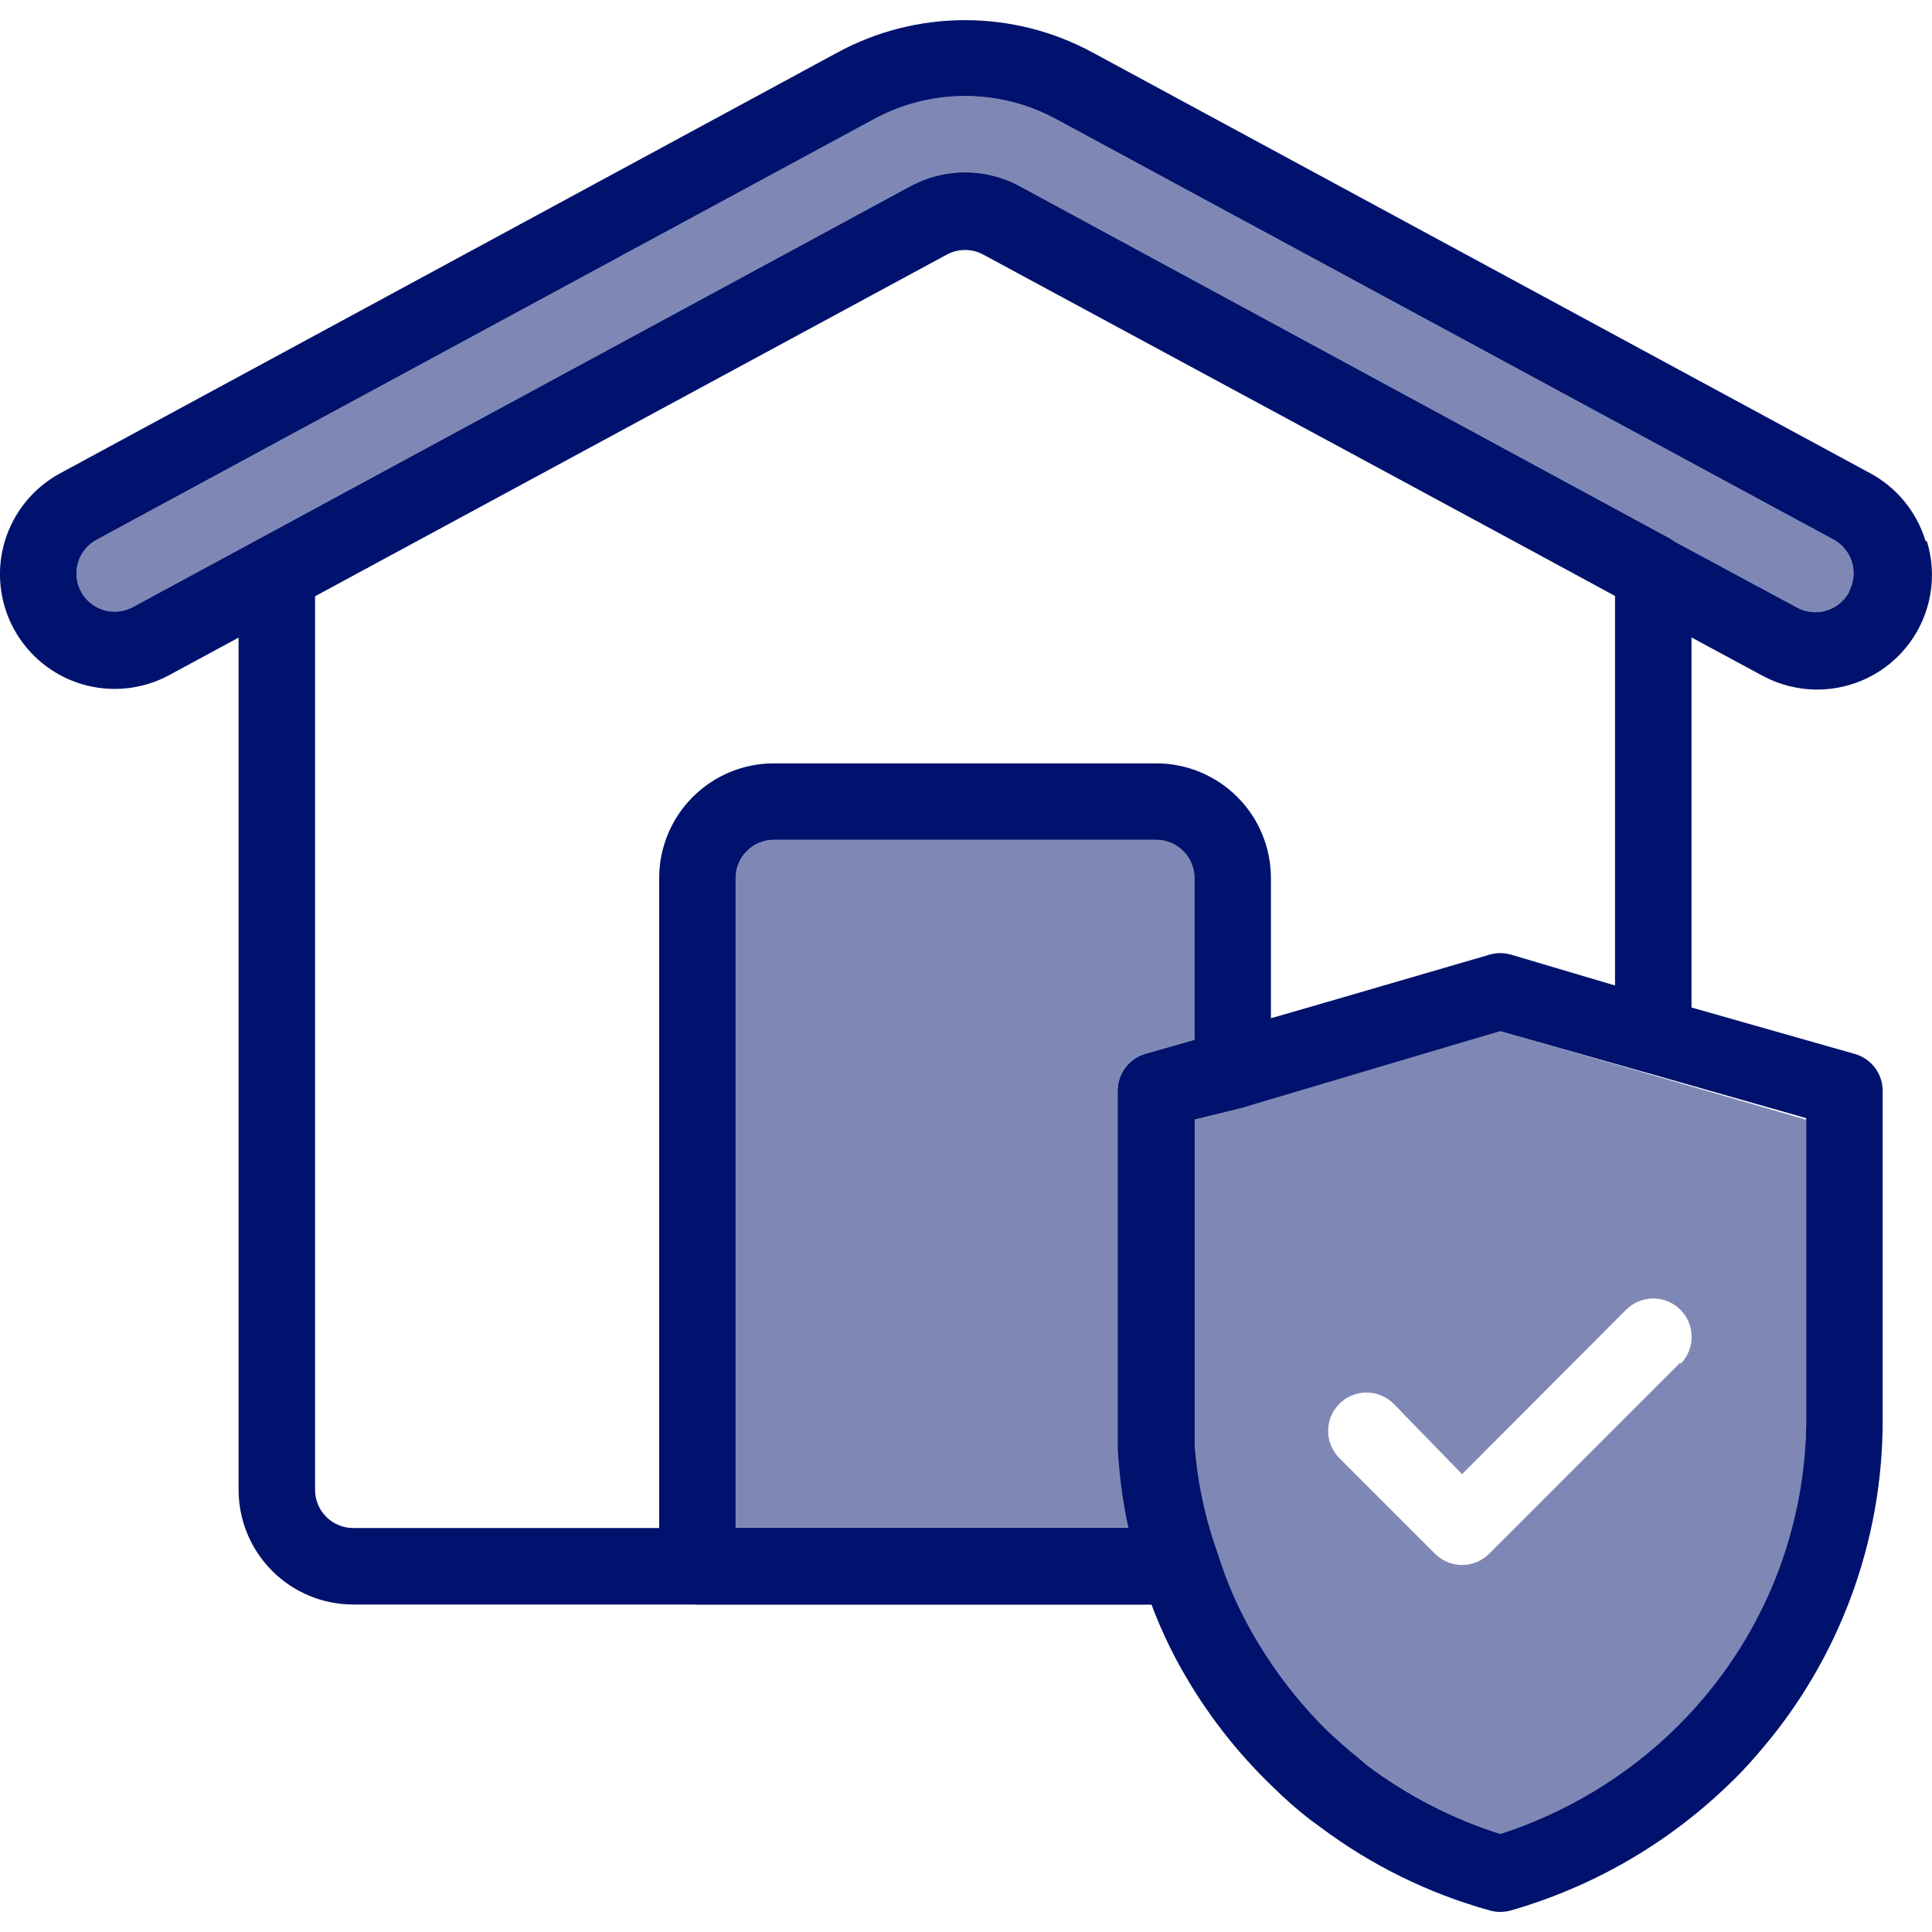 <svg fill="none" height="30" width="30" xmlns="http://www.w3.org/2000/svg" viewBox="6.76 7.56 50.53 49.48"> <path d="M50.52 21.18L50.43 21.12L33.43 11.91C32.991 11.672 32.499 11.547 32 11.547C31.501 11.547 31.009 11.672 30.57 11.91L13.57 21.12L13.48 21.18C13.338 21.266 13.22 21.386 13.136 21.529C13.053 21.672 13.006 21.834 13 22V46C13 46.796 13.316 47.559 13.879 48.121C14.441 48.684 15.204 49 16 49H37.63C37.789 48.999 37.945 48.961 38.086 48.888C38.227 48.815 38.348 48.709 38.44 48.58C38.533 48.452 38.594 48.303 38.618 48.147C38.643 47.99 38.63 47.83 38.58 47.68C38.257 46.754 38.062 45.789 38 44.81C38 44.58 38 44.36 38 44.14V36.31L39.27 36L46 34L49.73 35.06C49.878 35.102 50.033 35.109 50.184 35.081C50.334 35.054 50.477 34.992 50.6 34.9C50.724 34.807 50.825 34.686 50.894 34.547C50.964 34.408 51 34.255 51 34.1V22C50.994 21.834 50.947 21.672 50.864 21.529C50.78 21.386 50.662 21.266 50.52 21.18ZM49 32.81L46.27 32C46.093 31.951 45.907 31.951 45.73 32L40 33.67L38 34.24L36.73 34.6C36.514 34.66 36.324 34.792 36.192 34.973C36.059 35.155 35.992 35.376 36 35.6V44.18C36 44.46 36 44.73 36 44.98C36.054 45.661 36.161 46.336 36.32 47H16C15.735 47 15.48 46.895 15.293 46.707C15.105 46.52 15 46.265 15 46V22.62L31.53 13.62C31.675 13.543 31.836 13.503 32 13.503C32.164 13.503 32.325 13.543 32.47 13.62L49 22.62V32.81Z" fill="#00126D"></path> <path d="M57.12 21.18C56.889 20.422 56.368 19.785 55.67 19.41L35.34 8.41C34.315 7.853 33.167 7.562 32 7.562C30.833 7.562 29.685 7.853 28.66 8.41L8.34 19.41C7.992 19.597 7.685 19.85 7.435 20.156C7.186 20.462 6.999 20.814 6.885 21.192C6.772 21.57 6.734 21.967 6.775 22.359C6.815 22.752 6.932 23.133 7.12 23.48C7.308 23.827 7.562 24.133 7.868 24.382C8.174 24.631 8.526 24.817 8.904 24.929C9.282 25.041 9.679 25.078 10.071 25.037C10.463 24.996 10.843 24.878 11.19 24.69L31.53 13.69C31.675 13.613 31.836 13.573 32 13.573C32.164 13.573 32.325 13.613 32.47 13.69L49.47 22.87L49.56 22.93L52.86 24.71C53.293 24.944 53.778 25.067 54.27 25.07C54.74 25.073 55.204 24.965 55.625 24.756C56.046 24.547 56.411 24.242 56.693 23.865C56.974 23.488 57.163 23.051 57.244 22.588C57.325 22.125 57.296 21.65 57.16 21.2L57.12 21.18ZM55.12 22.52C54.995 22.753 54.783 22.927 54.53 23.004C54.277 23.081 54.004 23.054 53.77 22.93L50.52 21.18L50.43 21.12L33.43 11.91C32.991 11.672 32.499 11.547 32 11.547C31.501 11.547 31.009 11.672 30.57 11.91L10.24 22.91C10.123 22.974 9.994 23.014 9.861 23.028C9.728 23.041 9.594 23.028 9.466 22.989C9.339 22.95 9.22 22.886 9.118 22.8C9.015 22.714 8.931 22.609 8.87 22.49C8.75 22.256 8.727 21.985 8.805 21.734C8.884 21.483 9.058 21.273 9.29 21.15L29.62 10.15C30.351 9.754 31.169 9.547 32 9.547C32.831 9.547 33.649 9.754 34.38 10.15L54.72 21.15C54.951 21.277 55.123 21.49 55.198 21.743C55.273 21.995 55.245 22.268 55.12 22.5V22.52Z" fill="#00126D"></path> <path opacity="0.5" d="M55.12 22.52C54.995 22.753 54.783 22.927 54.53 23.004C54.277 23.081 54.004 23.054 53.77 22.93L50.52 21.18L50.43 21.12L33.43 11.91C32.991 11.672 32.499 11.547 32 11.547C31.501 11.547 31.009 11.672 30.57 11.91L10.24 22.91C10.123 22.974 9.994 23.014 9.861 23.028C9.728 23.041 9.594 23.028 9.466 22.989C9.339 22.95 9.22 22.886 9.118 22.8C9.015 22.714 8.931 22.609 8.87 22.49C8.75 22.256 8.727 21.985 8.805 21.734C8.884 21.483 9.058 21.273 9.29 21.15L29.62 10.15C30.351 9.754 31.169 9.547 32 9.547C32.831 9.547 33.649 9.754 34.38 10.15L54.72 21.15C54.951 21.277 55.123 21.49 55.198 21.743C55.273 21.995 55.245 22.268 55.12 22.5V22.52Z" fill="#00126D"></path> <path d="M55.27 34.6L46.27 32.04C46.093 31.99 45.907 31.99 45.73 32.04L36.73 34.6C36.514 34.66 36.324 34.792 36.192 34.973C36.059 35.155 35.992 35.376 36 35.6V44.18C36 44.46 36 44.73 36 44.98C36.062 46.124 36.28 47.255 36.65 48.34C36.901 49.149 37.236 49.93 37.65 50.67C38.29 51.812 39.095 52.854 40.04 53.76C40.34 54.058 40.657 54.338 40.99 54.6L41.29 54.82C42.618 55.816 44.12 56.556 45.72 57C45.903 57.053 46.097 57.053 46.28 57C48.394 56.392 50.33 55.28 51.92 53.76C52.202 53.495 52.469 53.215 52.72 52.92C54.846 50.49 56.012 47.368 56 44.14V35.56C55.999 35.342 55.928 35.131 55.796 34.958C55.664 34.784 55.48 34.659 55.27 34.6ZM54 44.14C53.998 46.872 53.007 49.512 51.21 51.57C51 51.82 50.77 52.05 50.54 52.28C49.255 53.523 47.702 54.454 46 55C44.743 54.601 43.564 53.992 42.51 53.2L42.27 53C41.99 52.78 41.73 52.54 41.47 52.3C40.683 51.522 40.01 50.636 39.47 49.67C39.113 49.036 38.825 48.365 38.61 47.67C38.278 46.749 38.073 45.786 38 44.81C38 44.58 38 44.36 38 44.14V36.31L46 34L54 36.28V44.14Z" fill="#00126D"></path> <path opacity="0.5" d="M46 34L38 36.27V44.1C38 44.32 38 44.54 38 44.77C38.053 45.747 38.237 46.713 38.55 47.64C38.765 48.335 39.053 49.006 39.41 49.64C39.95 50.606 40.623 51.492 41.41 52.27C41.67 52.51 41.93 52.75 42.21 52.97L42.45 53.15C43.518 53.966 44.719 54.592 46 55C47.698 54.465 49.251 53.548 50.54 52.32C50.77 52.09 51 51.86 51.21 51.61C53.016 49.541 54.008 46.886 54 44.14V36.32L46 34ZM50.71 42.67L45.71 47.67C45.617 47.764 45.506 47.838 45.385 47.889C45.263 47.94 45.132 47.966 45 47.966C44.868 47.966 44.737 47.94 44.615 47.889C44.494 47.838 44.383 47.764 44.29 47.67L41.79 45.17C41.602 44.982 41.496 44.726 41.496 44.46C41.496 44.194 41.602 43.938 41.79 43.75C41.978 43.562 42.234 43.456 42.5 43.456C42.766 43.456 43.022 43.562 43.21 43.75L45 45.59L49.29 41.29C49.383 41.197 49.494 41.123 49.616 41.072C49.738 41.022 49.868 40.996 50 40.996C50.132 40.996 50.262 41.022 50.384 41.072C50.506 41.123 50.617 41.197 50.71 41.29C50.803 41.383 50.877 41.494 50.928 41.616C50.978 41.738 51.004 41.868 51.004 42C51.004 42.132 50.978 42.262 50.928 42.384C50.877 42.506 50.803 42.617 50.71 42.71V42.67Z" fill="#00126D"></path> <path d="M37 27H27C26.204 27 25.441 27.316 24.879 27.879C24.316 28.441 24 29.204 24 30V48C24 48.265 24.105 48.52 24.293 48.707C24.48 48.895 24.735 49 25 49H37.63C37.789 48.999 37.945 48.961 38.086 48.888C38.227 48.815 38.348 48.709 38.44 48.58C38.533 48.452 38.594 48.303 38.618 48.147C38.643 47.99 38.63 47.83 38.58 47.68C38.257 46.754 38.062 45.789 38 44.81C38 44.58 38 44.36 38 44.14V36.31L39.27 36C39.486 35.94 39.676 35.808 39.808 35.627C39.941 35.445 40.008 35.224 40 35V30C40 29.204 39.684 28.441 39.121 27.879C38.559 27.316 37.796 27 37 27ZM36.73 34.6C36.514 34.66 36.324 34.792 36.192 34.973C36.059 35.155 35.992 35.376 36 35.6V44.18C36 44.46 36 44.73 36 44.98C36.054 45.661 36.161 46.336 36.32 47H26V30C26 29.735 26.105 29.48 26.293 29.293C26.48 29.105 26.735 29 27 29H37C37.265 29 37.52 29.105 37.707 29.293C37.895 29.48 38 29.735 38 30V34.24L36.73 34.6Z" fill="#00126D"></path> <path opacity="0.5" d="M38 30V34.24L36.73 34.6C36.514 34.66 36.324 34.792 36.192 34.973C36.059 35.155 35.992 35.376 36 35.6V44.18C36 44.46 36 44.73 36 44.98C36.054 45.661 36.161 46.336 36.32 47H26V30C26 29.735 26.105 29.48 26.293 29.293C26.48 29.105 26.735 29 27 29H37C37.265 29 37.52 29.105 37.707 29.293C37.895 29.48 38 29.735 38 30Z" fill="#00126D"></path> </svg>